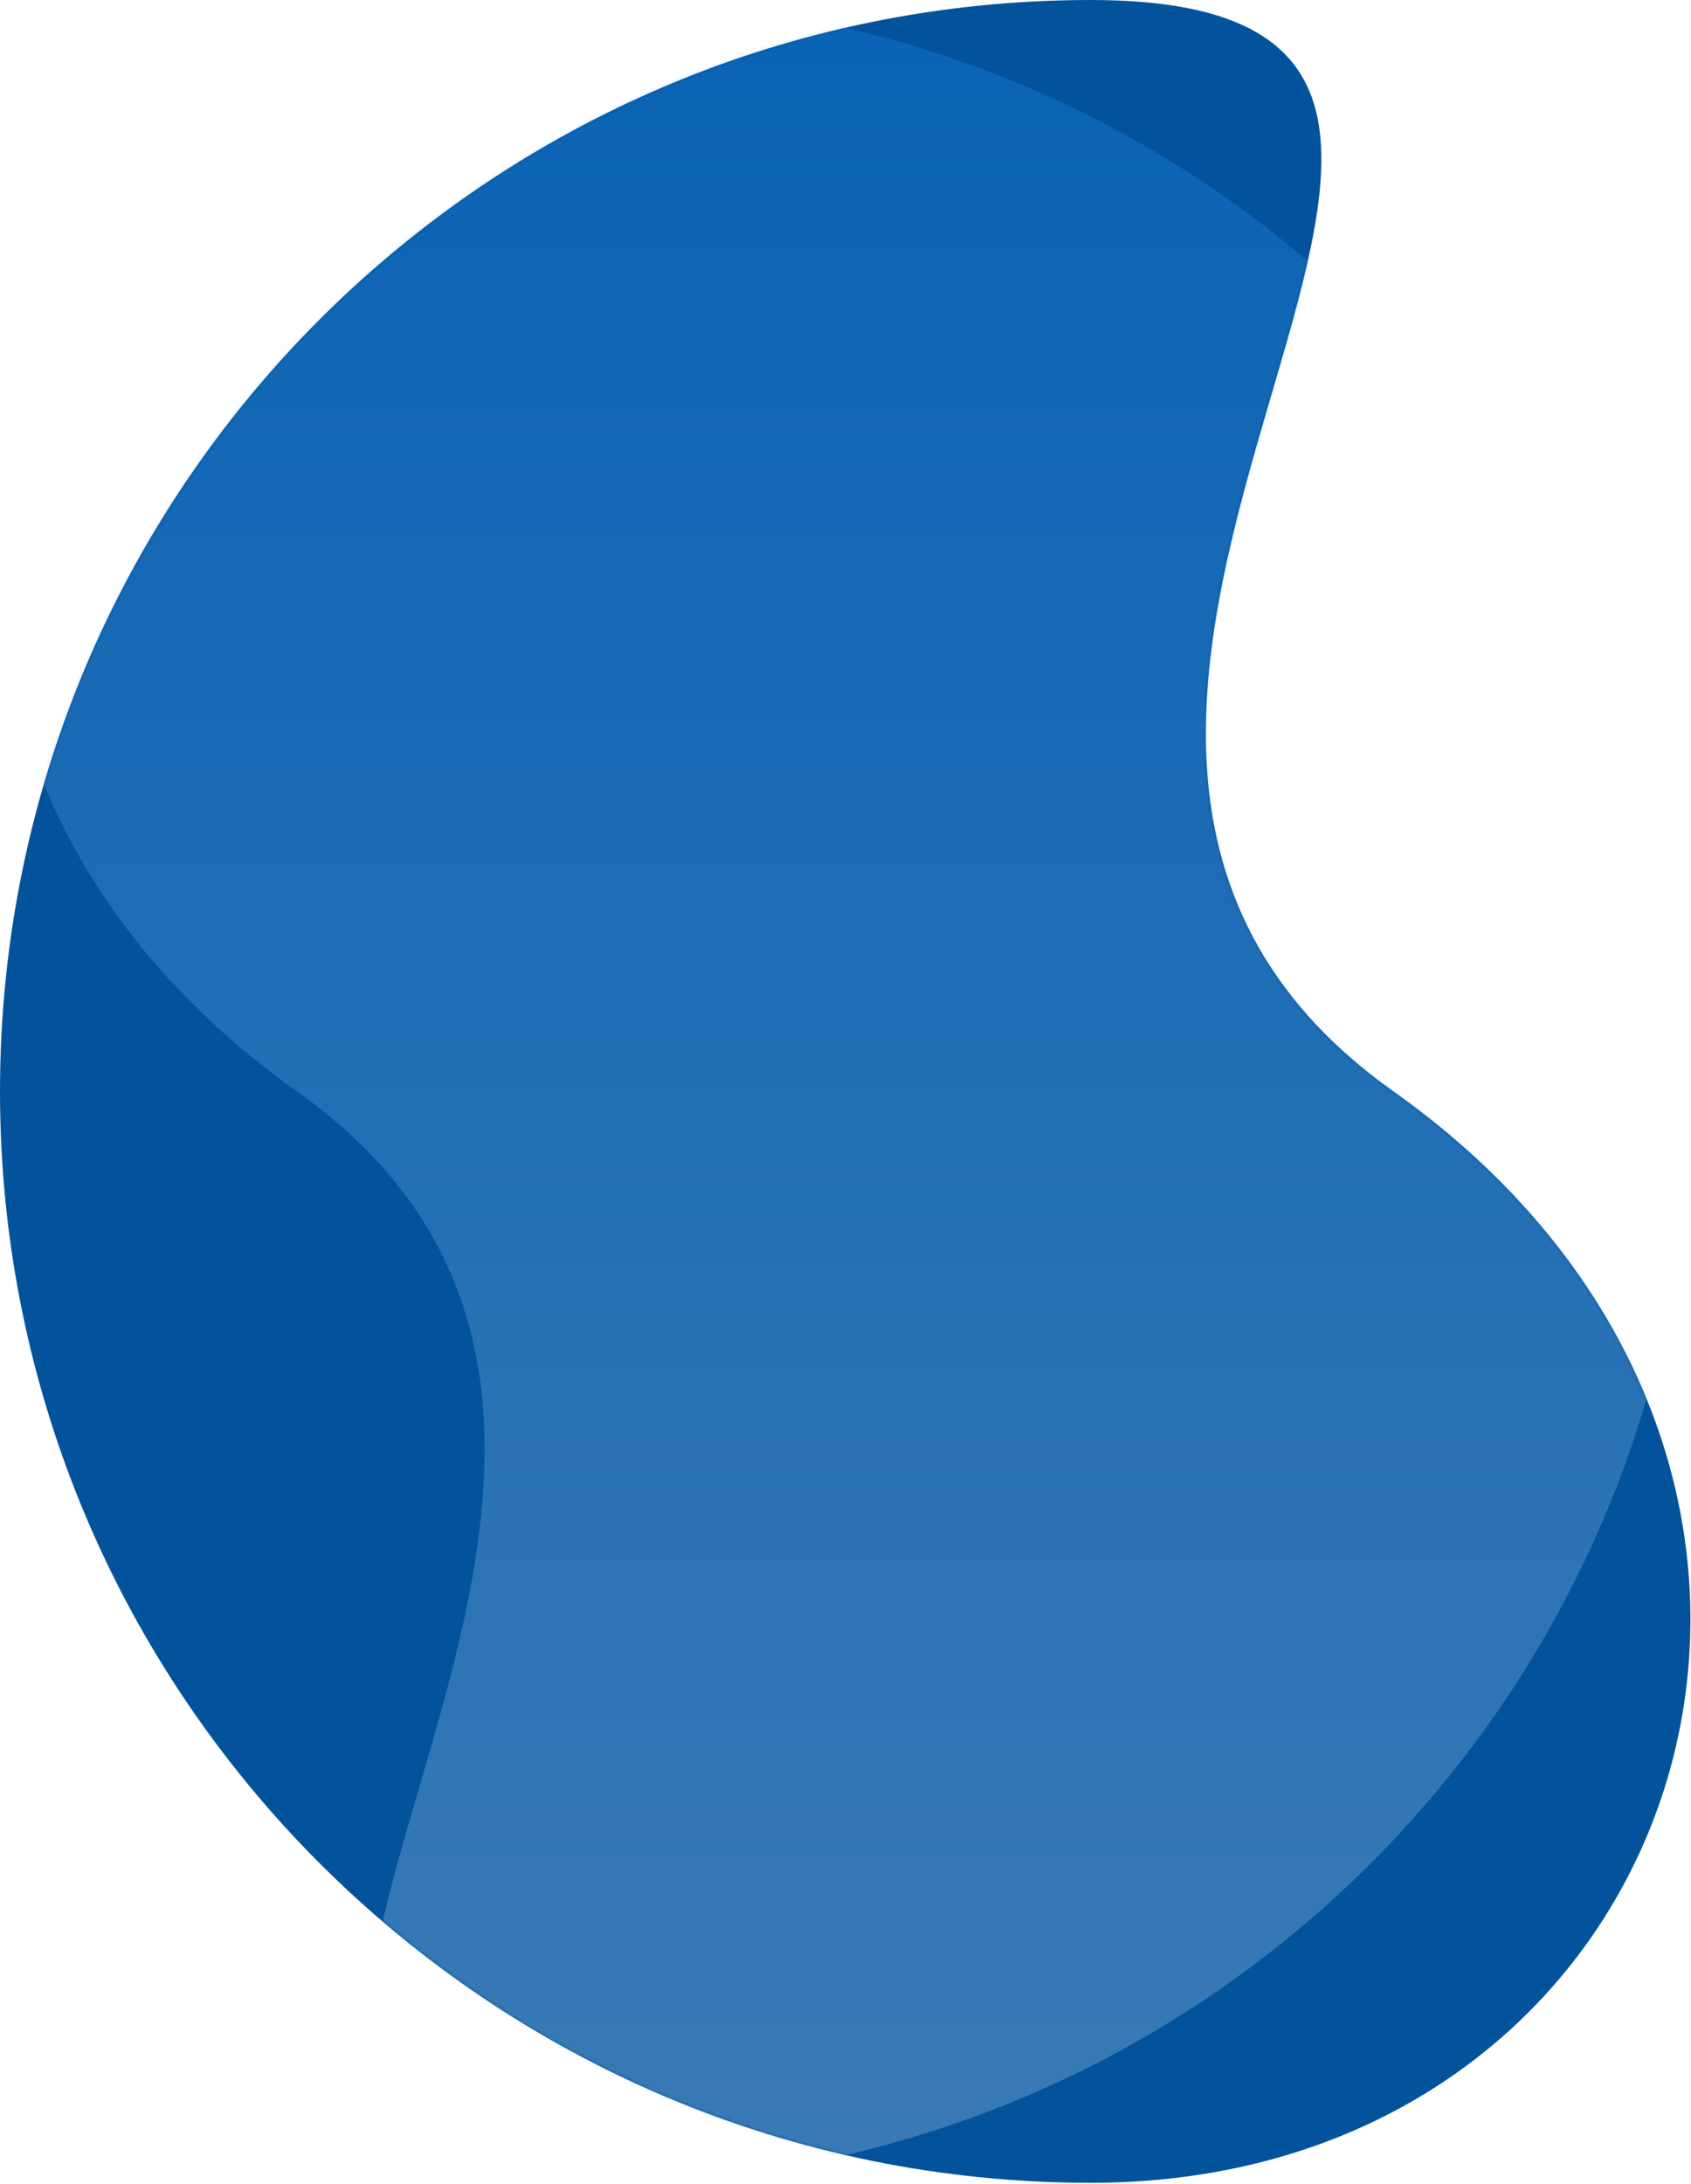 <svg width="495" height="639" viewBox="0 0 495 639" fill="none" xmlns="http://www.w3.org/2000/svg">
<g clip-path="url(#clip0_1114_134)">
<path d="M319.3 0C495.645 0 252.234 208.923 407.893 319.3C563.552 429.677 495.645 638.6 319.3 638.6C142.955 638.6 0 495.645 0 319.3C0 142.955 142.956 0 319.3 0Z" fill="#03539C"/>
<mask id="mask0_1114_134" style="mask-type:luminance" maskUnits="userSpaceOnUse" x="0" y="0" width="495" height="639">
<path d="M319.3 0C495.645 0 252.234 208.923 407.893 319.3C563.552 429.677 495.645 638.6 319.3 638.6C142.955 638.6 0 495.645 0 319.3C0 142.955 142.956 0 319.3 0Z" fill="white"/>
</mask>
<g mask="url(#mask0_1114_134)">
<path opacity="0.3" d="M175.536 638.601C-0.809 638.601 242.602 429.678 86.943 319.301C-68.716 208.924 -0.809 0.001 175.536 0.001C351.881 0.001 494.836 142.956 494.836 319.301C494.836 495.646 351.88 638.601 175.536 638.601Z" fill="url(#paint0_linear_1114_134)"/>
</g>
</g>
<defs>
<linearGradient id="paint0_linear_1114_134" x1="247.418" y1="638.601" x2="247.418" y2="0.001" gradientUnits="userSpaceOnUse">
<stop stop-color="#BAD6F0"/>
<stop offset="1" stop-color="#1988EF"/>
</linearGradient>
<clipPath id="clip0_1114_134">
<rect width="494.836" height="638.601" fill="white"/>
</clipPath>
</defs>
</svg>

